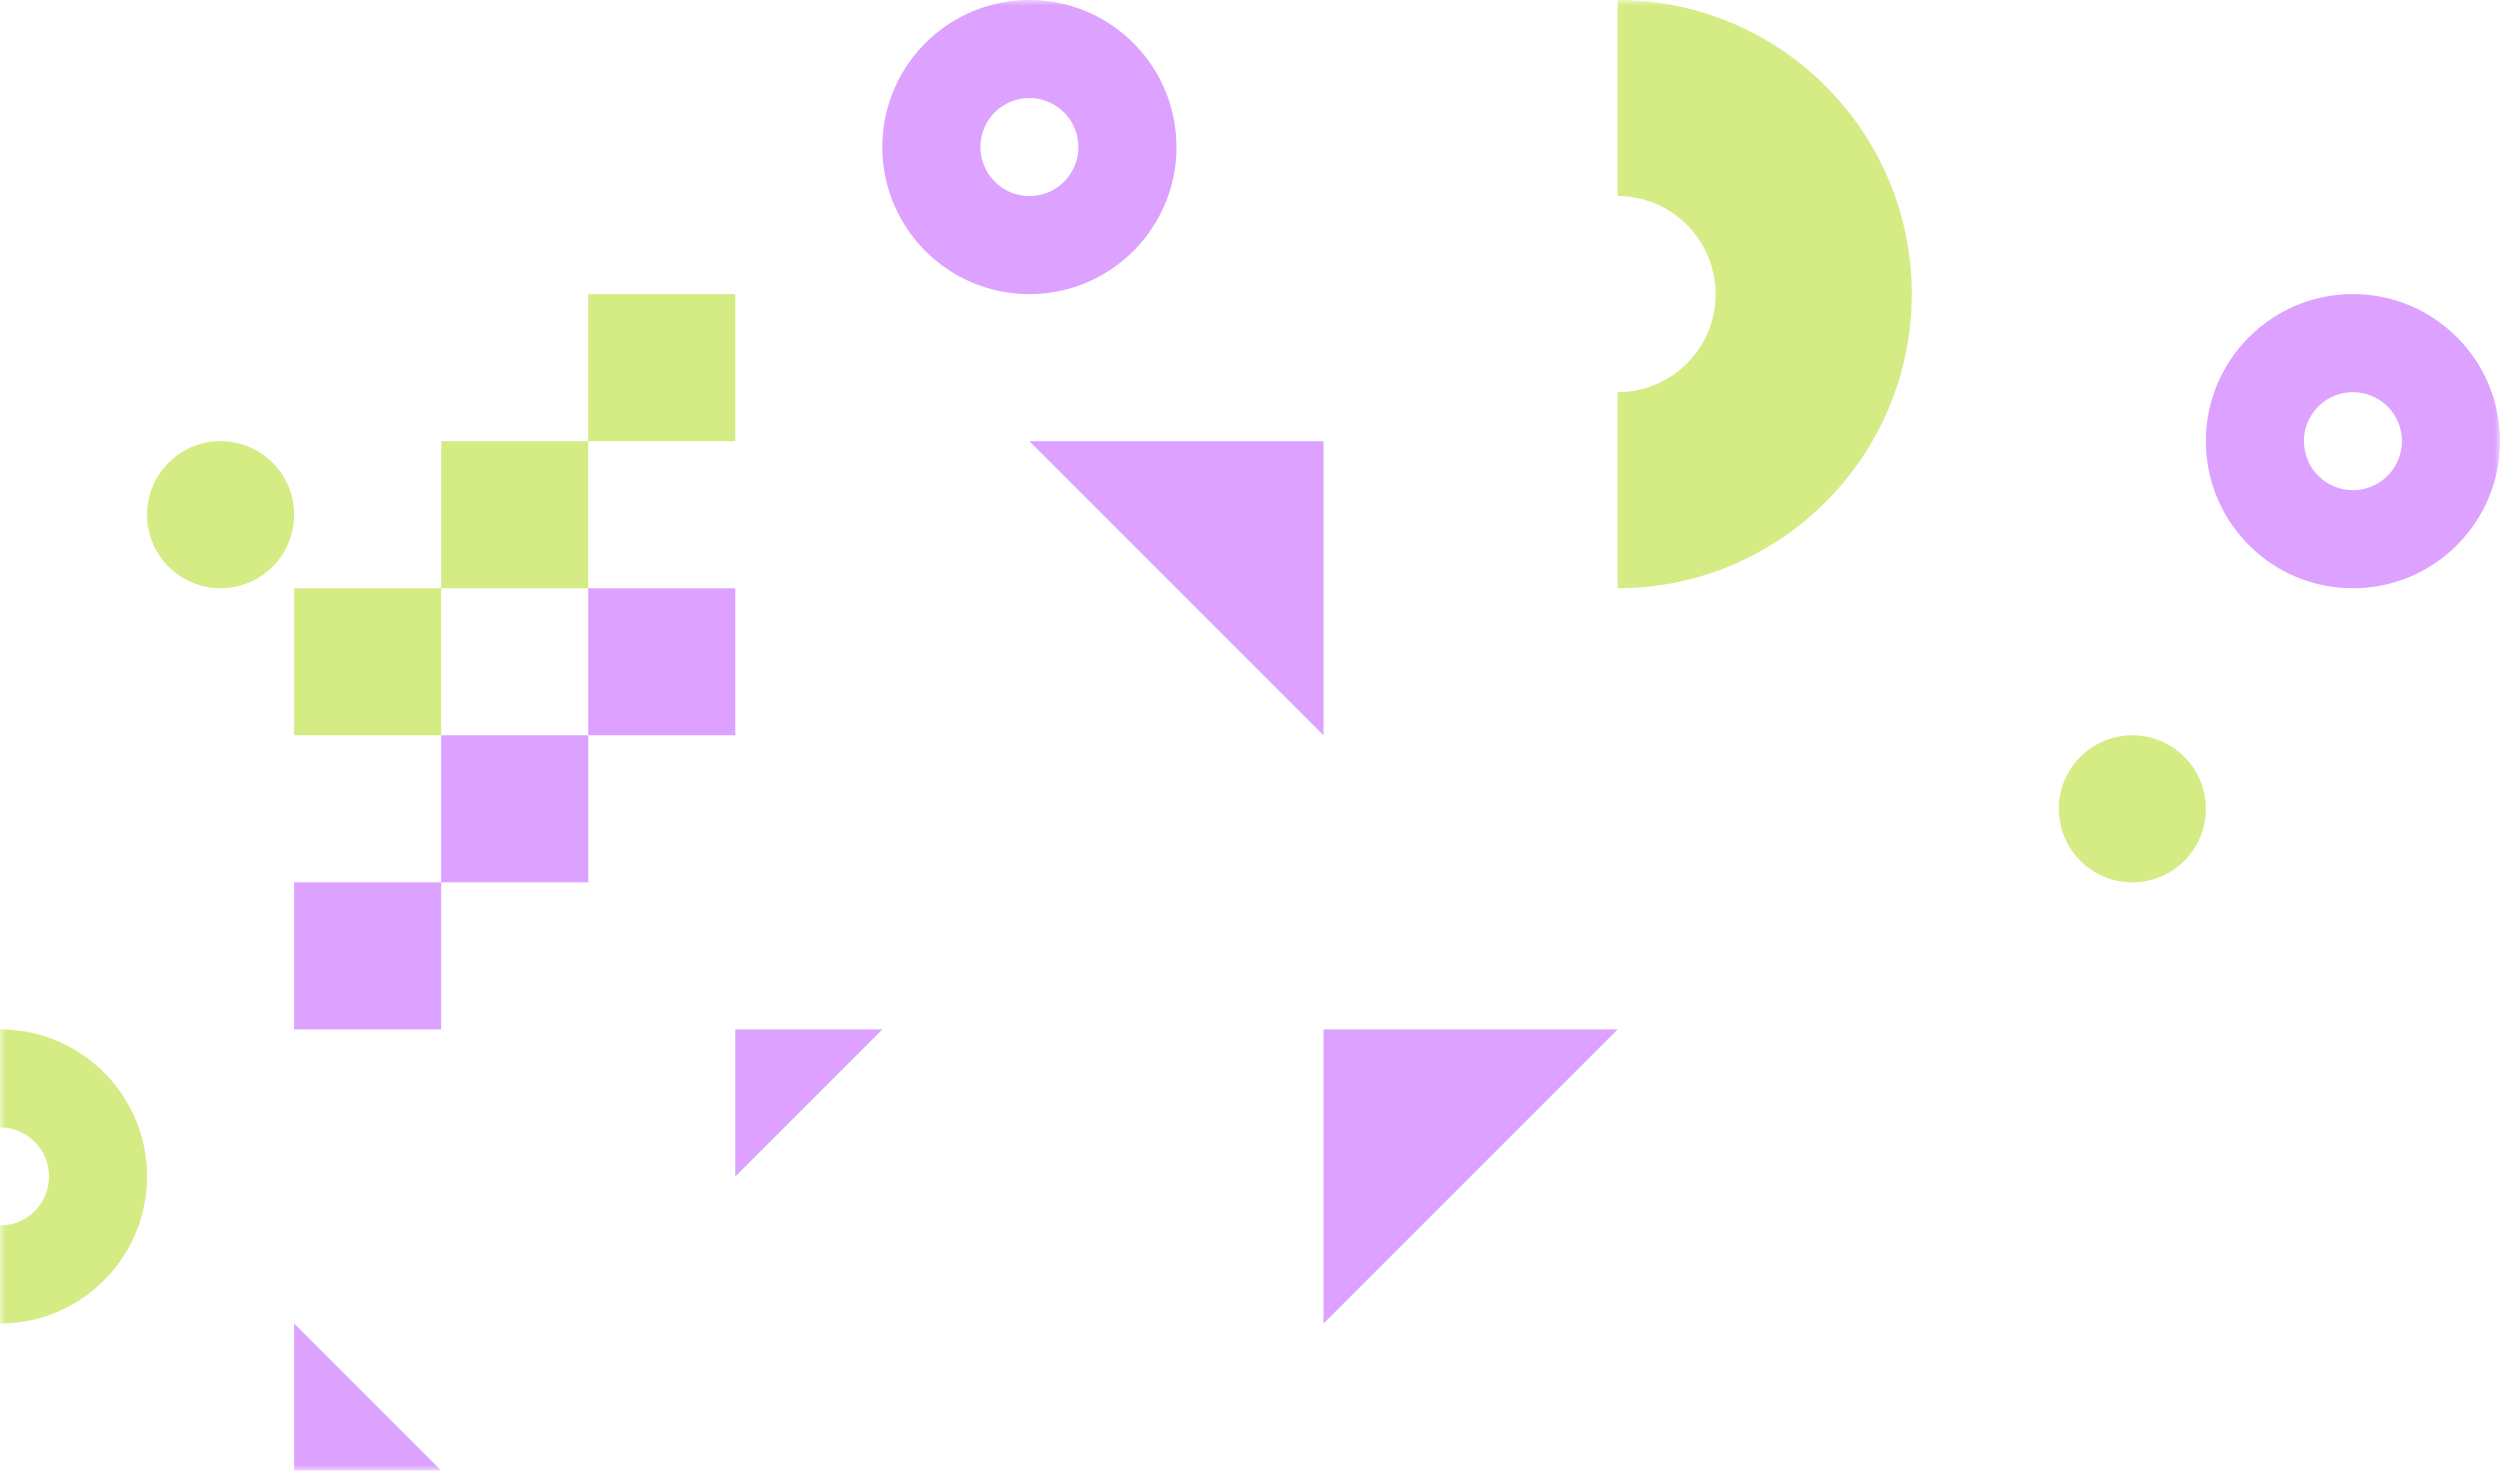 <svg width="221" height="130" fill="none" xmlns="http://www.w3.org/2000/svg"><mask id="a" mask-type="alpha" maskUnits="userSpaceOnUse" x="0" y="0" width="221" height="130"><path fill="#C4C4C4" d="M0 0h221v130H0z"/></mask><g mask="url(#a)"><g clip-path="url(#b)"><path d="M65 91h13l-13 13V91zm-39 39v-13l13 13H26zm91-91v26L91 39h26zm0 52h26l-26 26V91zM65 52H52v13h13V52zM52 65H39v13h13V65zM39 78H26v13h13V78zM91 8.67A4.332 4.332 0 0 1 95.33 13 4.332 4.332 0 0 1 91 17.33 4.338 4.338 0 0 1 86.67 13c-.01-2.385 1.936-4.33 4.33-4.33zM91 0c-7.183 0-13 5.826-13 13 0 7.183 5.826 13 13 13s13-5.826 13-13S98.183 0 91 0z" fill="#DDA1FF"/><path d="M0 117v-8.667a4.331 4.331 0 0 0 4.33-4.328A4.34 4.34 0 0 0 0 99.667V91c7.183 0 13 5.824 13 12.995C13 111.167 7.183 117 0 117zm143-65V34.667c4.789 0 8.661-3.889 8.661-8.658s-3.872-8.676-8.661-8.676V0c14.367 0 26 11.647 26 25.99C169 40.335 157.367 52 143 52zm45.5 26a6.5 6.5 0 1 0 0-13 6.5 6.5 0 0 0 0 13zm-169-26a6.5 6.5 0 1 0 0-13 6.5 6.5 0 0 0 0 13zM65 26H52v13h13V26zM52 39H39v13h13V39zM39 52H26v13h13V52z" fill="#D5EC85"/></g><path d="M208 34.67a4.332 4.332 0 0 1 4.33 4.33 4.332 4.332 0 0 1-4.33 4.33 4.338 4.338 0 0 1-4.33-4.33c-.009-2.385 1.936-4.33 4.33-4.33zm0-8.67c-7.183 0-13 5.826-13 13 0 7.184 5.826 13 13 13s13-5.826 13-13-5.817-13-13-13z" fill="#DDA1FF"/></g><defs><clipPath id="b"><path fill="#fff" d="M0 0h234v322H0z"/></clipPath></defs></svg>